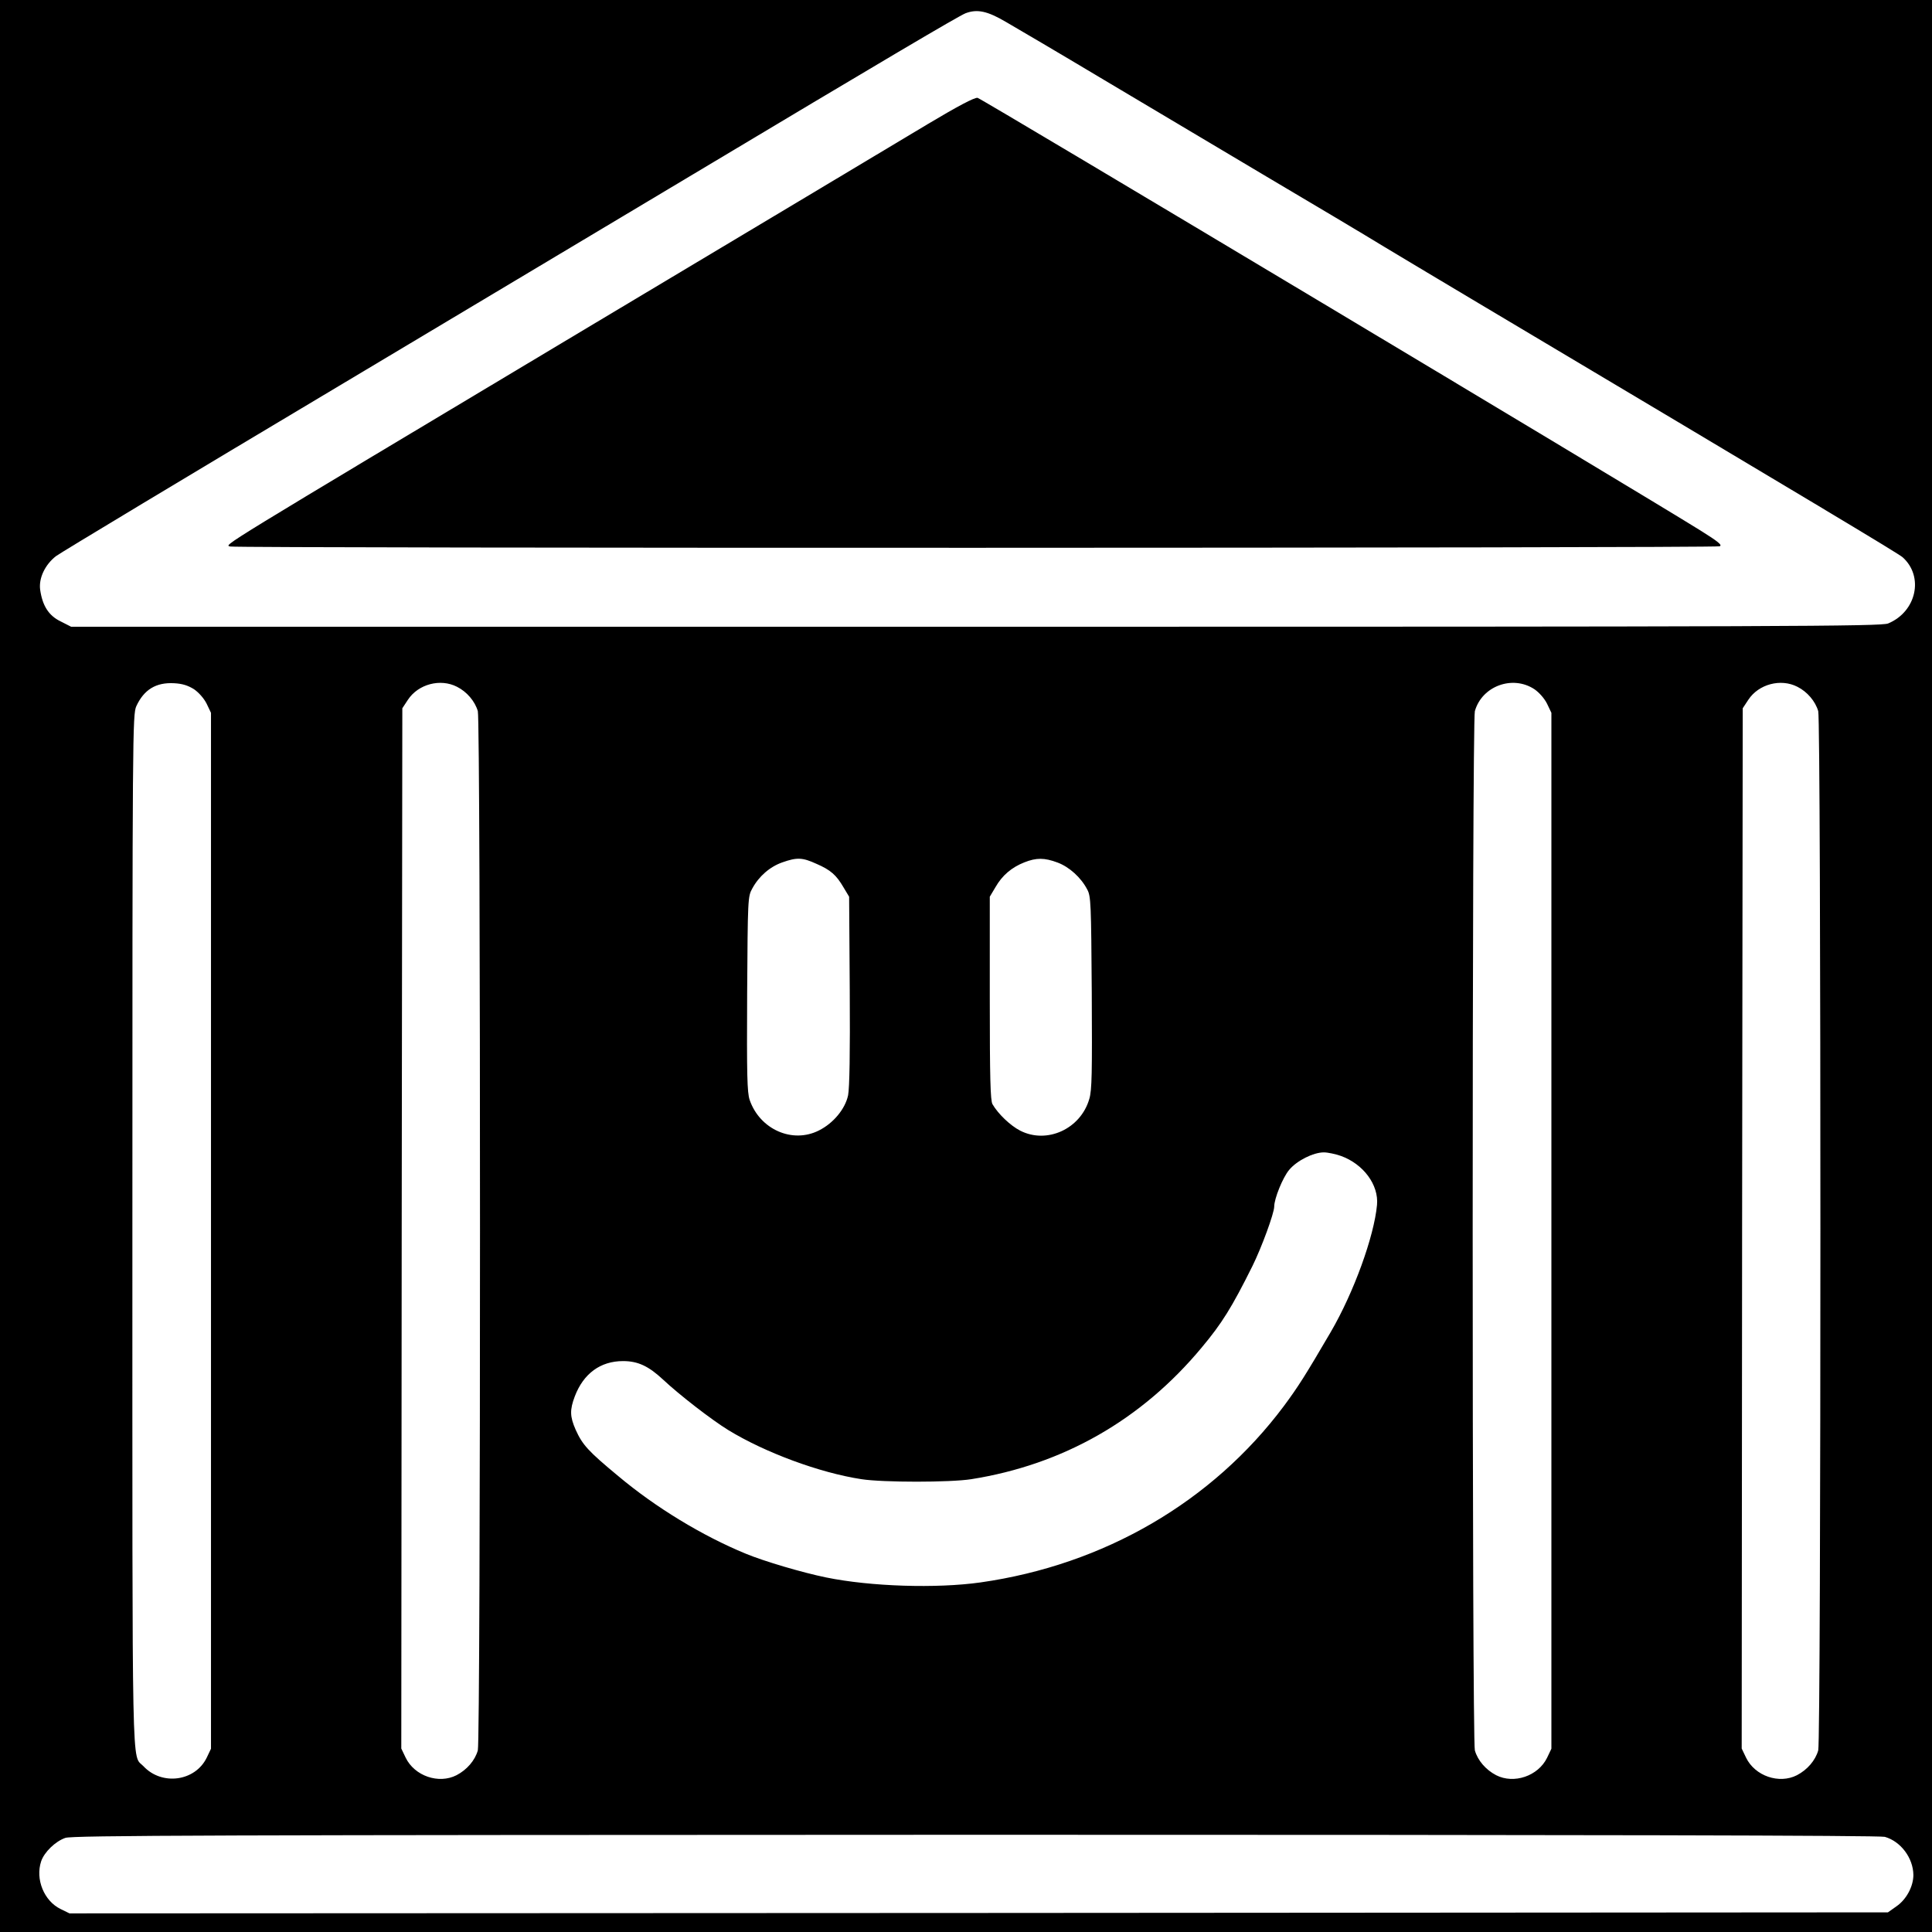 <?xml version="1.0" standalone="no"?>
<!DOCTYPE svg PUBLIC "-//W3C//DTD SVG 20010904//EN"
 "http://www.w3.org/TR/2001/REC-SVG-20010904/DTD/svg10.dtd">
<svg version="1.0" xmlns="http://www.w3.org/2000/svg"
 width="934pt" height="934pt" viewBox="0 0 934 934"
 preserveAspectRatio="xMidYMid meet">
<g transform="translate(0,934) scale(0.1,-0.1)"
fill="#000000" stroke="none">
<path d="M0 4670 l0 -4670 4670 0 4670 0 0 4670 0 4670 -4670 0 -4670 0 0
-4670z m4863 4564 c45 -26 258 -151 472 -279 215 -128 570 -339 790 -470 220
-130 477 -283 570 -340 94 -56 298 -179 455 -272 1599 -952 2028 -1209 2048
-1227 104 -93 67 -263 -70 -320 -34 -14 -480 -16 -4411 -16 l-4373 0 -51 26
c-58 28 -88 76 -99 154 -7 56 24 120 76 161 19 15 636 386 1370 824 734 439
1495 893 1690 1010 944 565 1305 778 1338 791 56 21 105 11 195 -42z m-3925
-3226 c23 -16 48 -44 61 -70 l21 -44 0 -2504 0 -2504 -21 -44 c-56 -114 -217
-136 -306 -40 -57 60 -53 -123 -53 2590 0 2411 1 2494 19 2534 37 80 95 116
183 111 40 -2 67 -11 96 -29z m1271 12 c48 -24 87 -70 101 -118 14 -52 14
-4972 0 -5024 -14 -49 -53 -94 -103 -120 -86 -44 -203 -4 -246 85 l-21 44 2
2515 3 2514 27 41 c50 76 157 104 237 63z m5209 -12 c23 -16 48 -44 61 -70
l21 -44 0 -2504 0 -2504 -21 -44 c-43 -88 -160 -128 -246 -84 -50 26 -89 71
-103 120 -14 52 -14 4972 0 5024 34 121 182 176 288 106z m1271 12 c48 -24 87
-70 101 -118 14 -52 14 -4972 0 -5024 -14 -49 -53 -94 -103 -120 -86 -44 -203
-4 -246 85 l-21 44 2 2515 3 2514 27 41 c50 76 157 104 237 63z m-4742 -856
c69 -30 96 -54 131 -114 l27 -45 3 -453 c2 -305 -1 -471 -8 -507 -14 -66 -71
-135 -141 -170 -128 -65 -286 5 -335 148 -12 37 -14 117 -12 513 3 459 3 470
25 509 32 59 85 105 145 126 71 25 97 24 165 -7z m1166 6 c56 -21 113 -72 143
-130 18 -32 19 -69 22 -498 2 -391 1 -472 -12 -515 -42 -145 -205 -219 -334
-153 -47 24 -107 81 -134 128 -10 18 -13 123 -13 513 l0 490 28 47 c32 56 78
95 139 119 58 23 97 23 161 -1z m1369 -1418 c109 -39 184 -140 175 -237 -14
-152 -112 -423 -224 -615 -121 -207 -157 -264 -226 -357 -346 -463 -869 -768
-1467 -853 -213 -30 -531 -20 -746 24 -113 23 -300 78 -389 115 -209 86 -435
223 -616 375 -146 121 -173 151 -206 224 -28 64 -29 96 -4 162 42 110 124 170
233 170 72 0 123 -24 193 -89 80 -75 234 -194 315 -244 178 -109 442 -207 645
-238 104 -16 428 -16 530 0 443 70 823 286 1114 636 98 117 146 194 246 395
44 89 105 255 105 287 0 38 41 140 72 177 37 45 117 85 168 85 19 0 56 -8 82
-17z m2630 -3292 c77 -22 137 -102 138 -184 0 -56 -34 -119 -82 -152 l-41 -29
-4395 -3 -4396 -2 -43 21 c-80 39 -123 144 -94 231 15 44 68 96 117 113 33 12
716 14 4399 15 2970 0 4372 -3 4397 -10z"/>
<path d="M4485 8740 c-121 -73 -884 -529 -1695 -1014 -1766 -1057 -1705 -1019
-1677 -1028 30 -9 7178 -8 7200 1 15 5 -5 22 -95 78 -308 192 -3474 2087
-3492 2090 -14 3 -97 -41 -241 -127z"/>
</g>
</svg>

